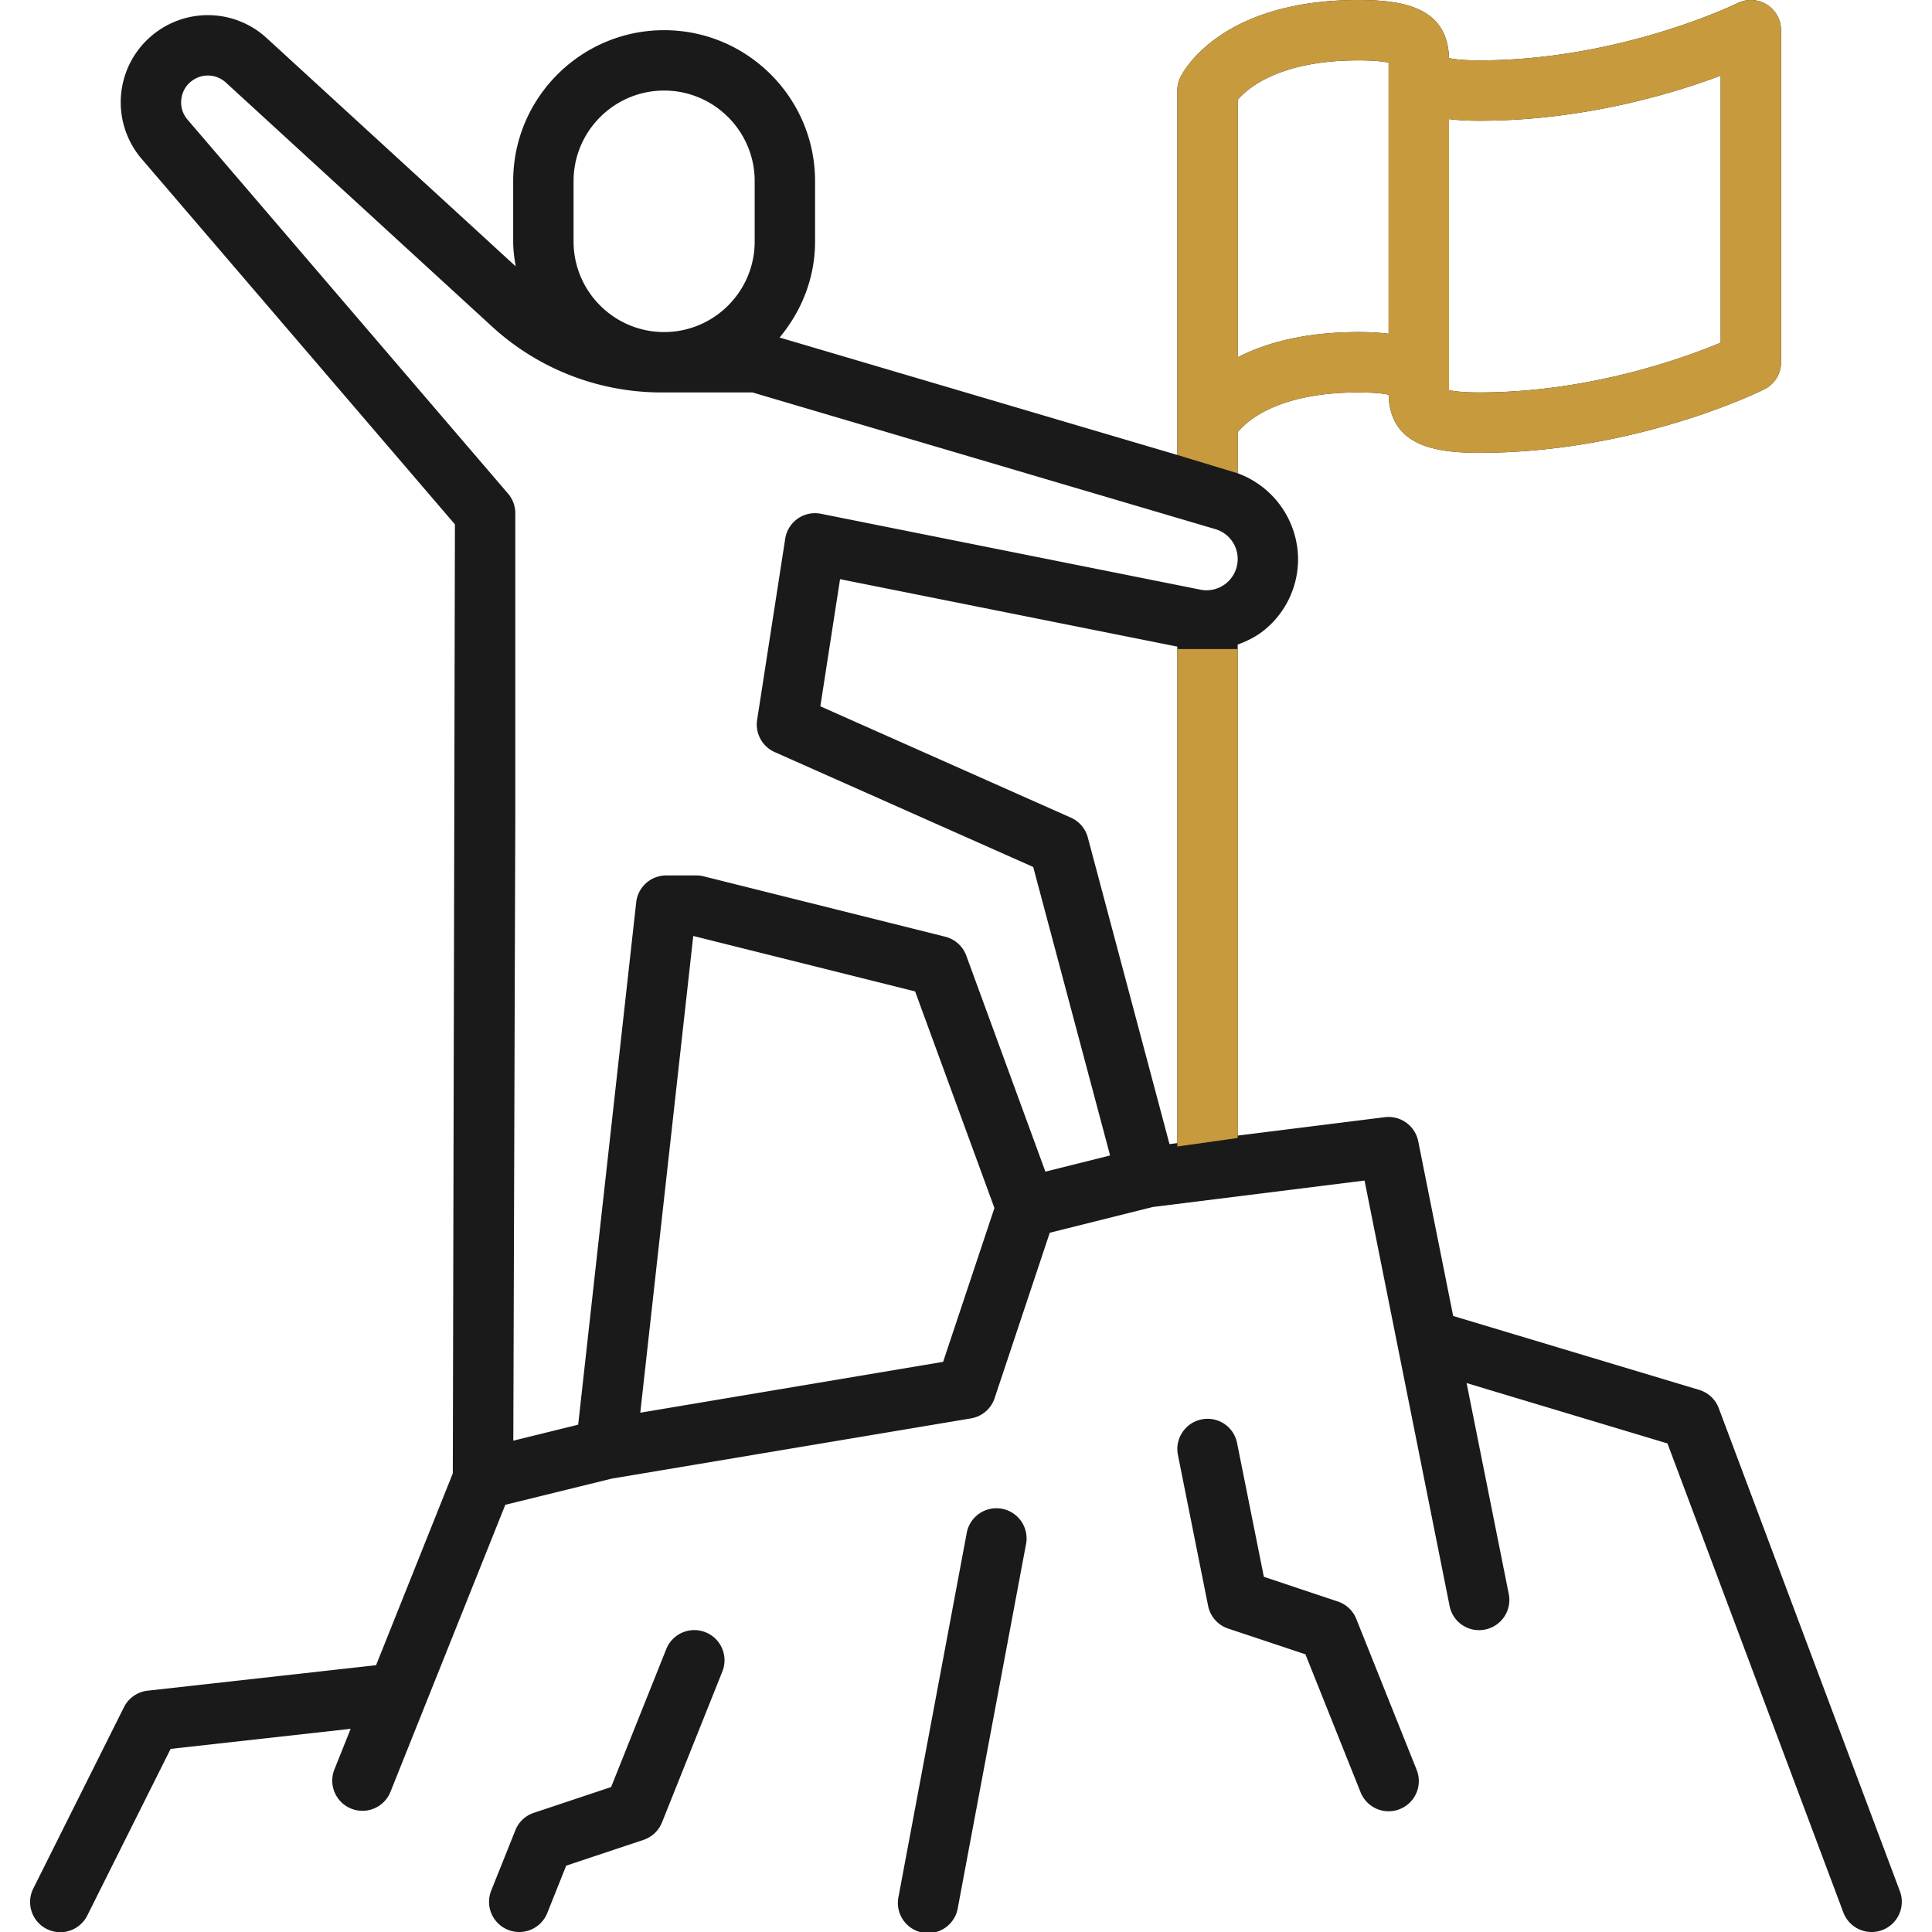 <svg width="64" height="64" viewBox="0 0 64 64" xmlns="http://www.w3.org/2000/svg" xmlns:xlink="http://www.w3.org/1999/xlink">
    <defs>
        <path d="M0 0h64v64H0V0z" id="xzicsisx7a"/>
    </defs>
    <g fill="none" xlink:href="#xzicsisx7a" fill-rule="evenodd">
        <path d="m62.936 62.648-6-16a1 1 0 0 0-.648-.606l-8.15-2.449-1.158-5.79a1.003 1.003 0 0 0-1.104-.795l-4.876.61V21.352c.317-.115.621-.267.89-.487A3.023 3.023 0 0 0 43 18.52a3.047 3.047 0 0 0-2-2.842v-1.363C41.308 13.94 42.34 13 45 13c.534 0 .838.04 1 .075C46.045 14.77 47.539 15 49 15c5.177 0 9.275-2.02 9.447-2.105A1 1 0 0 0 59 12V1a1.001 1.001 0 0 0-1.446-.895C57.515.124 53.687 2 49 2c-.534 0-.838-.04-1.001-.075C47.956.23 46.462 0 44.999 0c-4.487 0-5.763 2.291-5.894 2.553A1 1 0 0 0 39 3v12.071l-13.175-3.89C26.548 10.314 27 9.214 27 8V6c0-2.757-2.243-5-5-5s-5 2.243-5 5v2c0 .282.038.553.083.823L8.835 1.262a2.879 2.879 0 0 0-3.55-.274 2.883 2.883 0 0 0-.59 4.278L15.07 17.37 15 48.806l-2.542 6.356-7.569.844a1.002 1.002 0 0 0-.783.547l-3 6a1 1 0 1 0 1.789.894l2.757-5.513 5.964-.665-.544 1.36a1 1 0 0 0 1.857.742l3.81-9.523 3.526-.867 11.9-1.995a1 1 0 0 0 .783-.67l1.827-5.48 3.409-.852 7.018-.877 2.817 14.09a.993.993 0 0 0 1.177.783 1 1 0 0 0 .784-1.176l-1.397-6.988 6.654 2 5.826 15.536a1 1 0 0 0 1.873-.704zM48 3.945c.323.04.662.055 1 .055 3.401 0 6.338-.872 8-1.494v8.846C55.773 11.864 52.646 13 49 13c-.533 0-.837-.04-1-.075v-8.98zm-7-.635C41.323 2.926 42.375 2 45 2c.533 0 .837.04 1 .075v8.98A8.202 8.202 0 0 0 45 11c-1.812 0-3.1.373-4 .836V3.31zM19 6c0-1.654 1.346-3 3-3s3 1.346 3 3v2c0 1.654-1.346 3-3 3s-3-1.346-3-3V6zm12.241 39.113L21.21 46.798l1.755-15.793 7.349 1.837 2.628 7.175-1.7 5.096zM39 37.867l-.259.033-2.706-10.158a.998.998 0 0 0-.56-.656l-8.3-3.689.653-4.211L39 21.42v16.447zm.764-18.334L27.196 17.02a.998.998 0 0 0-1.185.827l-.93 6a1 1 0 0 0 .582 1.067l8.564 3.806 2.546 9.556-2.143.536-2.621-7.156a.999.999 0 0 0-.697-.626l-8-2a.962.962 0 0 0-.242-.03h-1a1 1 0 0 0-.995.89l-1.922 17.305-2.149.529L17.07 27V17a.994.994 0 0 0-.242-.65L6.213 3.964a.871.871 0 0 1-.204-.696.874.874 0 0 1 .386-.616.881.881 0 0 1 1.089.084l8.812 8.078A8.301 8.301 0 0 0 21.916 13h3.009l15.334 4.528c.443.131.741.53.741.992 0 .31-.138.602-.379.8a1.03 1.03 0 0 1-.857.213zm-5.782 31.652-2.25 12a1 1 0 1 1-1.964-.37l2.25-12a1 1 0 1 1 1.964.37zm12.947 7.444a1 1 0 0 1-1.858.742l-1.827-4.57-2.56-.853a1 1 0 0 1-.664-.752l-1-5a1 1 0 0 1 .784-1.176.994.994 0 0 1 1.176.784l.887 4.43 2.45.818c.279.093.502.303.612.577l2 5zm-23-3.258-2 5a.998.998 0 0 1-.612.577l-2.561.854-.627 1.57a1 1 0 1 1-1.857-.743l.8-2a.998.998 0 0 1 .612-.577l2.56-.854 1.827-4.57a1 1 0 0 1 1.858.743z" fill-rule="nonzero" fill="#1A1A1A"/>
        <g fill="#C79A3D">
            <path d="M45 0c1.462 0 2.956.231 2.999 1.925.163.035.467.075 1 .075C53.688 2 57.516.124 57.555.105A1.001 1.001 0 0 1 59 1v11a1 1 0 0 1-.553.895C58.275 12.98 54.177 15 49 15c-1.462 0-2.956-.231-3-1.925-.162-.035-.466-.075-1-.075-2.66 0-3.692.941-4 1.315v1.363l-2-.607V3a1 1 0 0 1 .105-.447C39.236 2.29 40.512 0 45 0zm12 2.506C55.338 3.128 52.4 4 49 4c-.338 0-.677-.015-1-.055v8.98c.163.035.467.075 1 .075 3.646 0 6.773-1.136 8-1.648zM45 2c-2.625 0-3.677.926-4 1.31v8.526c.9-.463 2.188-.836 4-.836.338 0 .677.015 1 .055v-8.98C45.837 2.04 45.533 2 45 2zM39 21.5h2v16.197l-2 .283z"/>
        </g>
    </g>
</svg>
